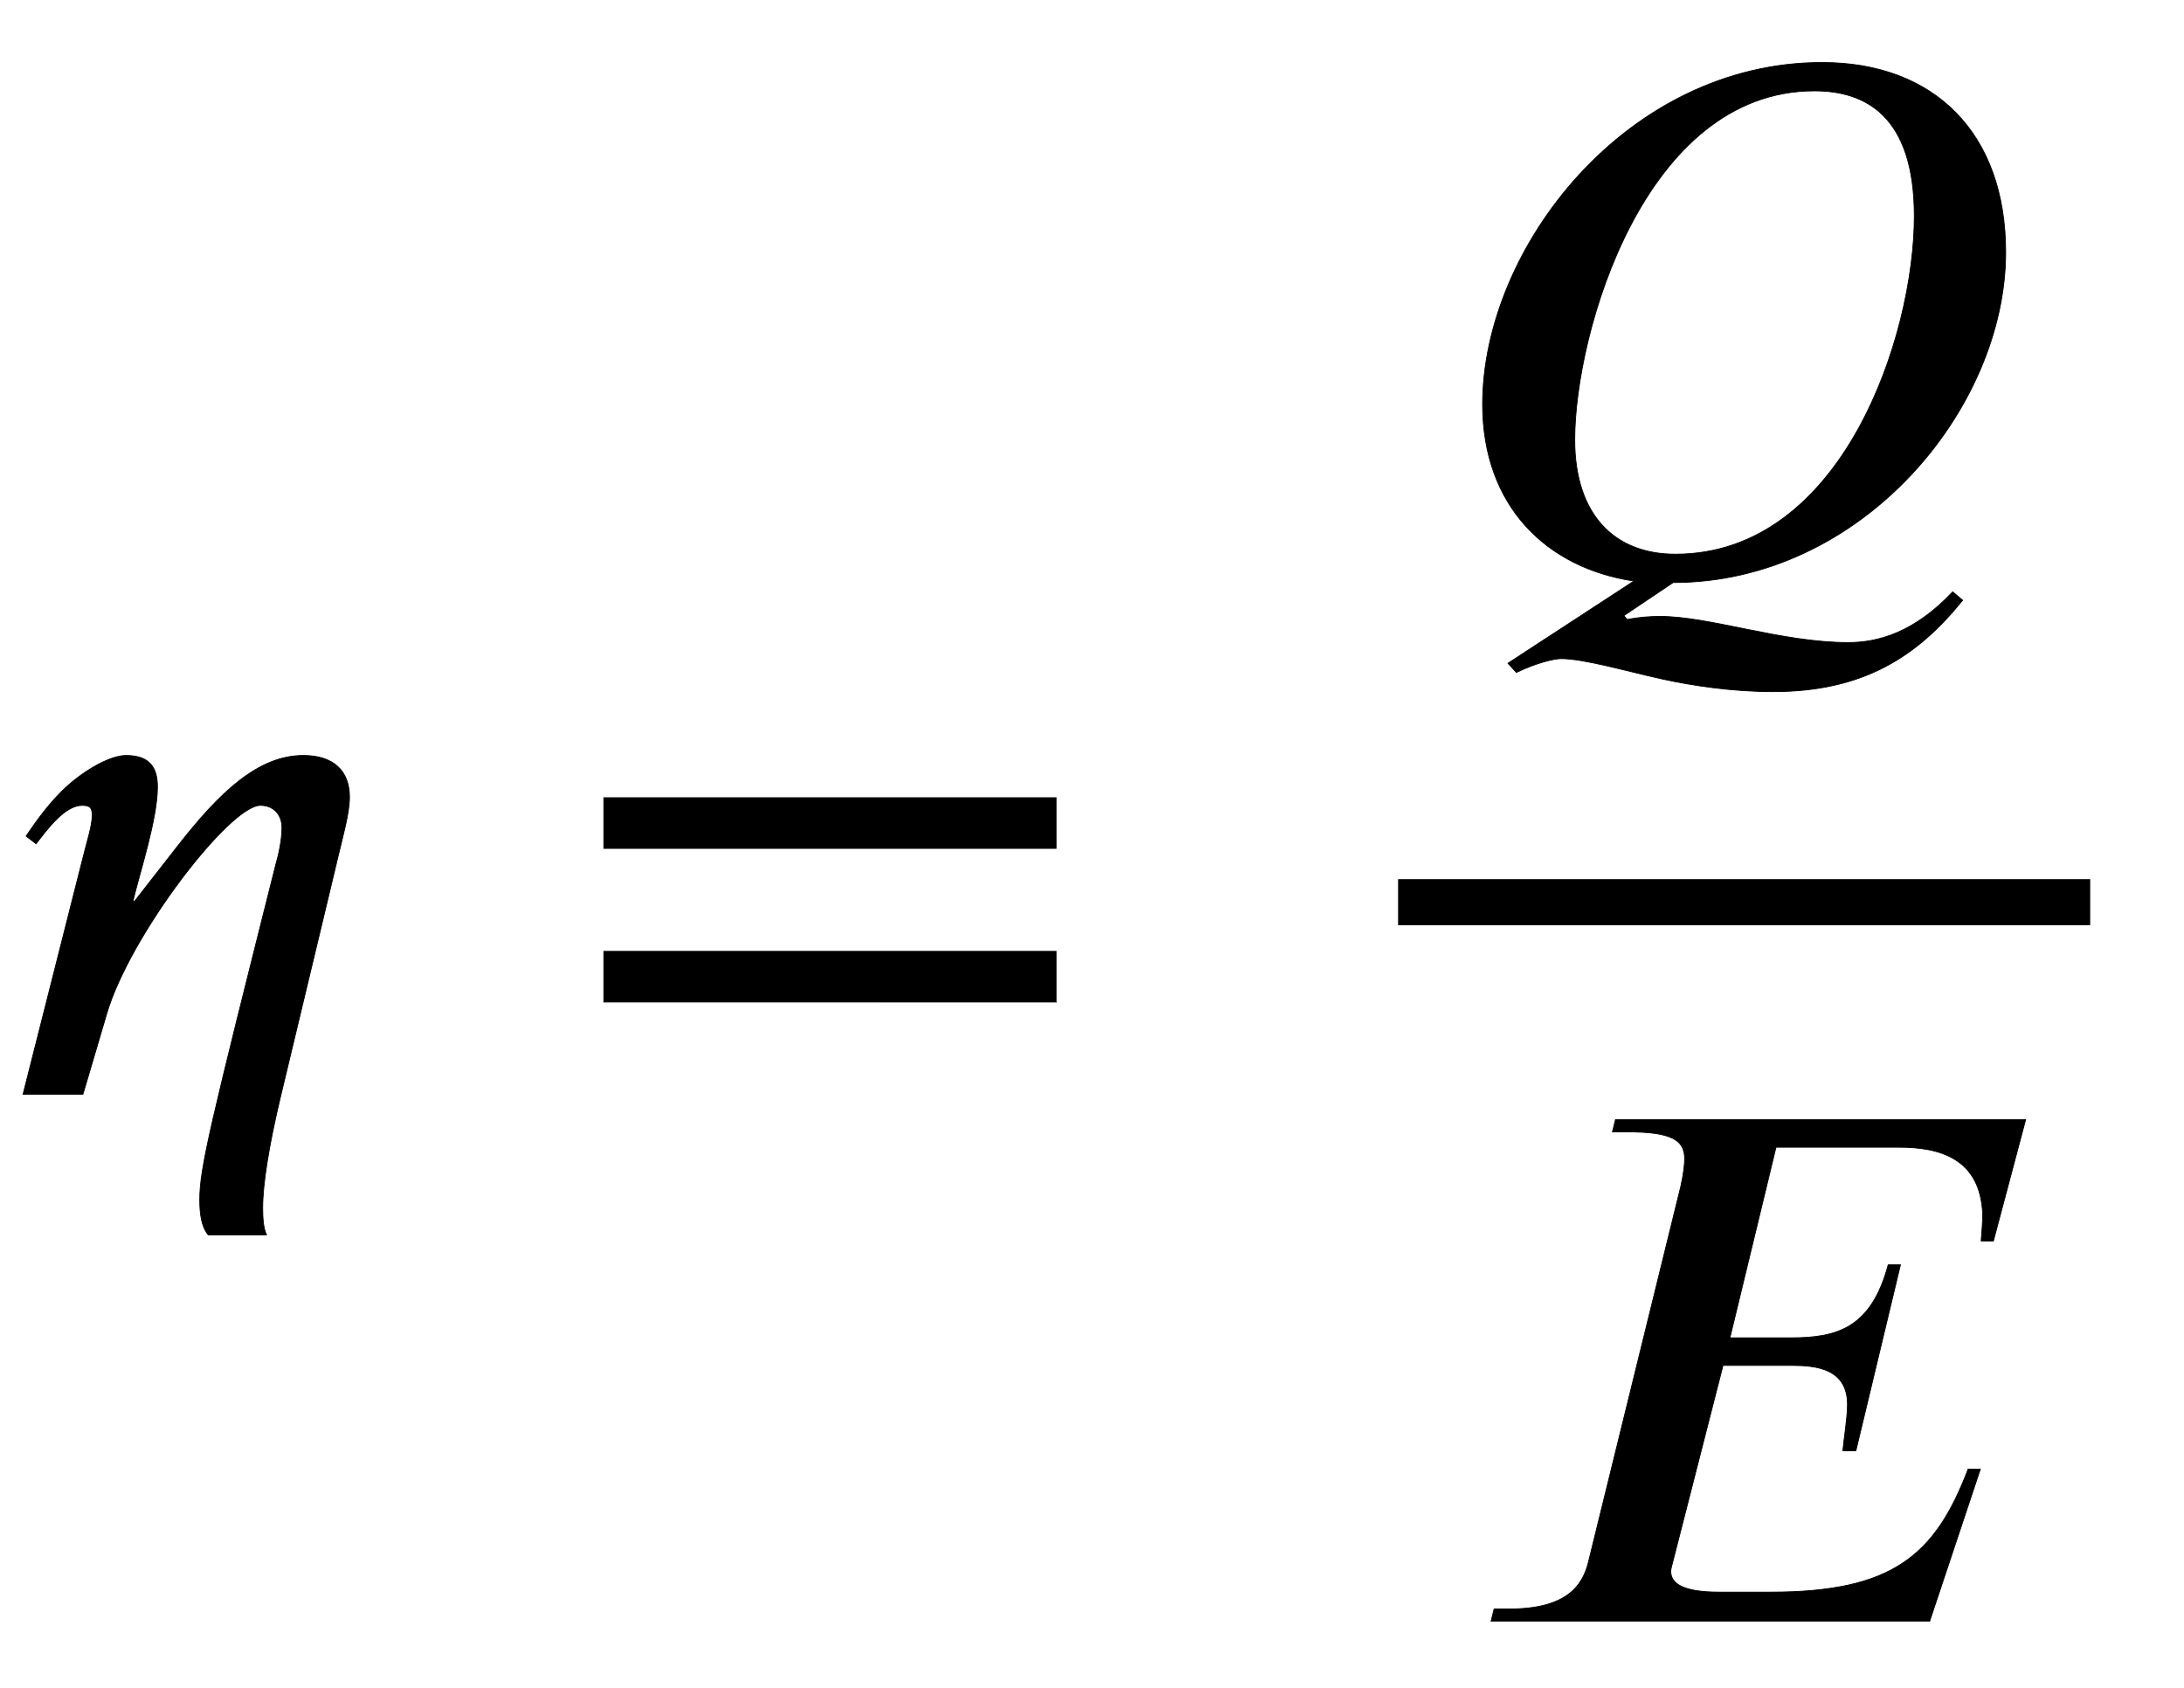 <svg xmlns="http://www.w3.org/2000/svg" xmlns:xlink="http://www.w3.org/1999/xlink" data-style="vertical-align:-1.794ex" width="6.603ex" height="5.102ex" aria-labelledby="MathJax-SVG-1-Title" viewBox="0 -1424.2 2843.1 2196.6"><defs aria-hidden="true"><path id="a" stroke-width="1" d="M173 251h2l57 73c54 69 104 117 163 117 39 0 60-20 60-54 0-22-9-52-15-78L365-4c-15-63-23-113-23-144 0-14 1-27 5-35h-76c-9 11-11 28-11 46 0 41 14 98 99 436 3 10 8 31 8 48s-11 29-28 29c-40 0-170-169-200-271L108 0H30l77 304c6 25 13 45 13 59 0 9-2 13-13 13-22 0-44-29-60-50l-13 10c5 7 22 34 46 58 25 25 62 47 84 47 32 0 41-17 41-41 0-42-23-111-32-149z"/><path id="b" stroke-width="1" d="M637 320H48v66h589v-66zm0-200H48v66h589v-66z"/><path id="c" stroke-width="1" d="M83-115L247-8C133 9 50 90 50 222c0 204 188 445 442 445 146 0 239-92 239-247 0-204-188-430-433-430l-64-43 4-5c16 3 30 4 43 4 65 0 158-34 245-34 39 0 86 13 136 66l13-11c-59-73-129-119-247-119-53 0-105 8-142 16-50 11-104 27-134 27-8 0-31-5-58-18zm529 582c0 132-65 163-130 163-222 0-312-316-312-454 0-97 51-149 131-149 217 0 311 283 311 440z"/><path id="d" stroke-width="1" d="M734 653l-42-158h-16c1 13 2 24 2 35-3 74-58 87-109 87H409l-60-248h80c60 0 104 13 126 95h16l-58-242h-17c1 13 6 43 6 60 0 47-41 51-72 51h-90L274 75c-1-4-2-7-2-10 0-16 16-27 63-27h67c158 0 214 47 257 160h16L609 0H38l4 16h19c73 0 96 28 104 62l120 488c4 18 5 29 5 36 0 24-16 35-75 35h-19l4 16h534z"/></defs><g fill="currentColor" stroke="currentColor" stroke-width="0" aria-hidden="true" transform="scale(1 -1)"><use xlink:href="#a"/><use x="738" xlink:href="#b"/><g transform="translate(1820)"><path stroke="none" d="M0 220h901v60H0z"/><use x="60" y="676" xlink:href="#c"/><use x="83" y="-686" xlink:href="#d"/></g></g></svg>